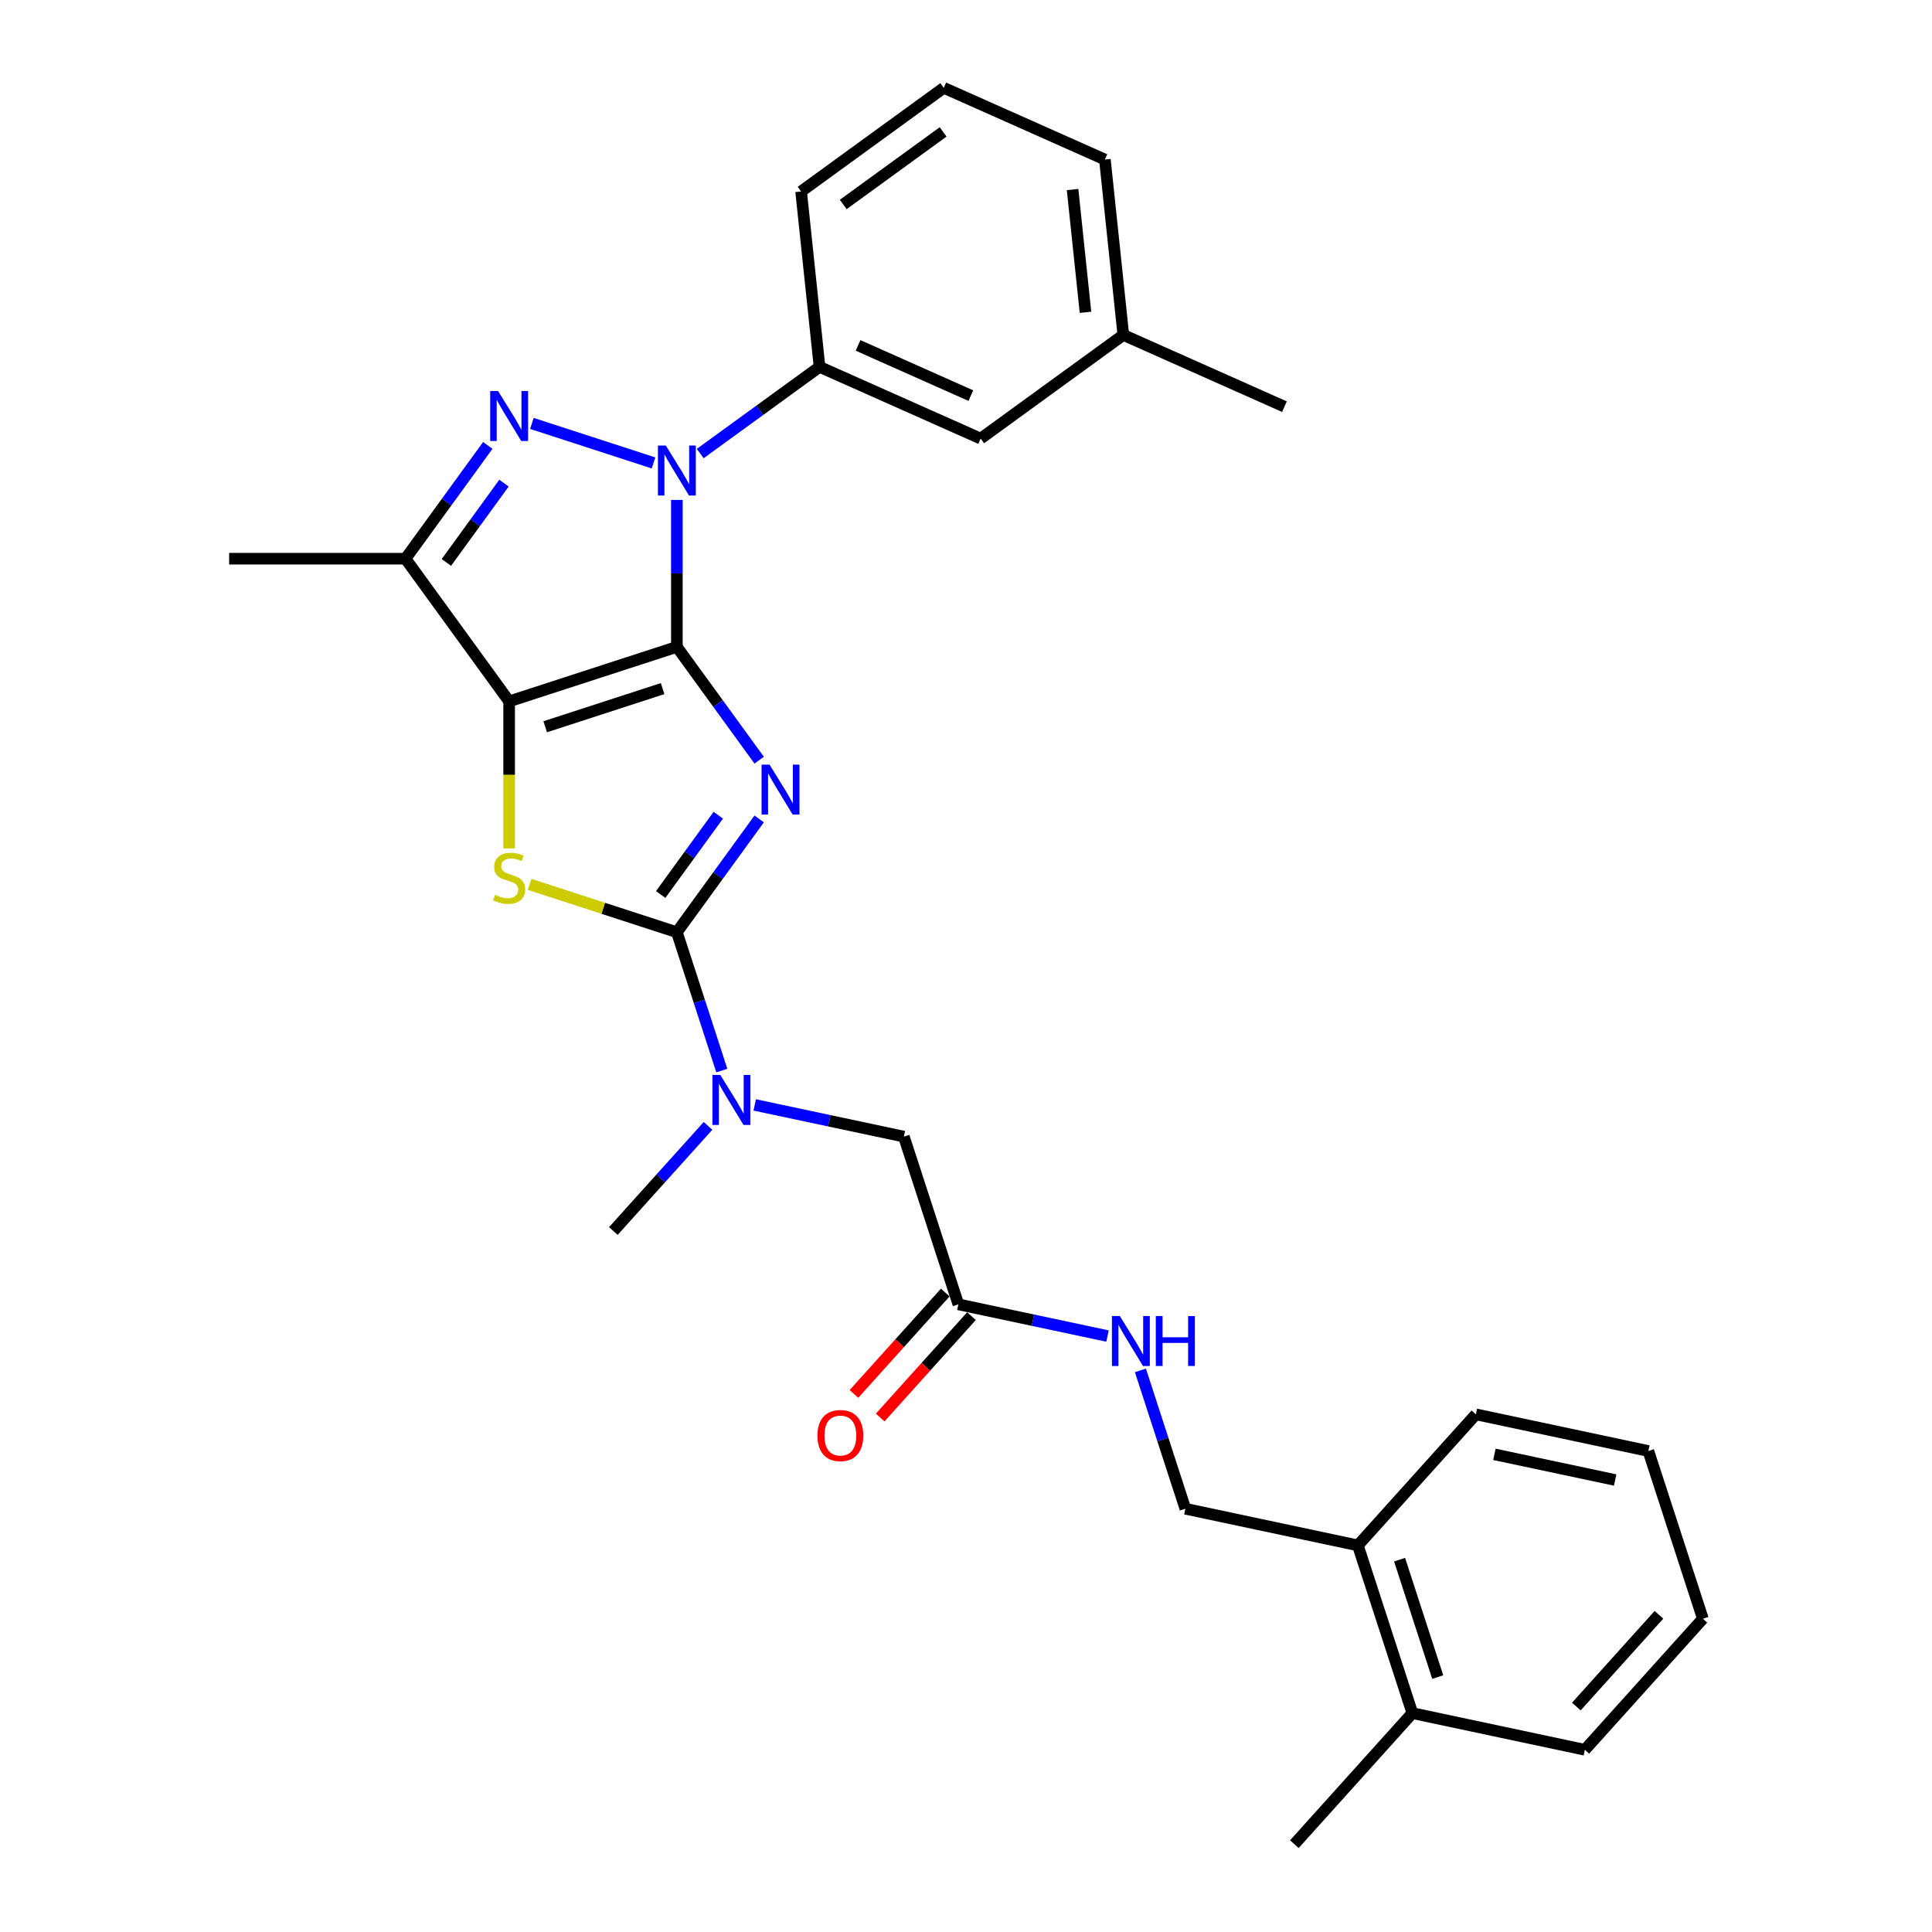 <?xml version='1.0' encoding='iso-8859-1'?>
<svg version='1.1' baseProfile='full'
              xmlns='http://www.w3.org/2000/svg'
                      xmlns:rdkit='http://www.rdkit.org/xml'
                      xmlns:xlink='http://www.w3.org/1999/xlink'
                  xml:space='preserve'
width='1000px' height='1000px' viewBox='0 0 1000 1000'>
<!-- END OF HEADER -->
<rect style='opacity:1.0;fill:#FFFFFF;stroke:none' width='1000' height='1000' x='0' y='0'> </rect>
<path class='bond-0' d='M 350.347,334.824 L 371.649,364.145' style='fill:none;fill-rule:evenodd;stroke:#000000;stroke-width:6px;stroke-linecap:butt;stroke-linejoin:miter;stroke-opacity:1' />
<path class='bond-0' d='M 371.649,364.145 L 392.952,393.465' style='fill:none;fill-rule:evenodd;stroke:#0000FF;stroke-width:6px;stroke-linecap:butt;stroke-linejoin:miter;stroke-opacity:1' />
<path class='bond-1' d='M 350.347,334.824 L 263.533,363.032' style='fill:none;fill-rule:evenodd;stroke:#000000;stroke-width:6px;stroke-linecap:butt;stroke-linejoin:miter;stroke-opacity:1' />
<path class='bond-1' d='M 342.966,356.418 L 282.197,376.164' style='fill:none;fill-rule:evenodd;stroke:#000000;stroke-width:6px;stroke-linecap:butt;stroke-linejoin:miter;stroke-opacity:1' />
<path class='bond-2' d='M 350.347,334.824 L 350.347,296.788' style='fill:none;fill-rule:evenodd;stroke:#000000;stroke-width:6px;stroke-linecap:butt;stroke-linejoin:miter;stroke-opacity:1' />
<path class='bond-2' d='M 350.347,296.788 L 350.347,258.751' style='fill:none;fill-rule:evenodd;stroke:#0000FF;stroke-width:6px;stroke-linecap:butt;stroke-linejoin:miter;stroke-opacity:1' />
<path class='bond-3' d='M 392.952,423.88 L 371.649,453.2' style='fill:none;fill-rule:evenodd;stroke:#0000FF;stroke-width:6px;stroke-linecap:butt;stroke-linejoin:miter;stroke-opacity:1' />
<path class='bond-3' d='M 371.649,453.2 L 350.347,482.521' style='fill:none;fill-rule:evenodd;stroke:#000000;stroke-width:6px;stroke-linecap:butt;stroke-linejoin:miter;stroke-opacity:1' />
<path class='bond-3' d='M 371.791,421.945 L 356.88,442.47' style='fill:none;fill-rule:evenodd;stroke:#0000FF;stroke-width:6px;stroke-linecap:butt;stroke-linejoin:miter;stroke-opacity:1' />
<path class='bond-3' d='M 356.88,442.47 L 341.968,462.994' style='fill:none;fill-rule:evenodd;stroke:#000000;stroke-width:6px;stroke-linecap:butt;stroke-linejoin:miter;stroke-opacity:1' />
<path class='bond-5' d='M 263.533,363.032 L 263.533,401.087' style='fill:none;fill-rule:evenodd;stroke:#000000;stroke-width:6px;stroke-linecap:butt;stroke-linejoin:miter;stroke-opacity:1' />
<path class='bond-5' d='M 263.533,401.087 L 263.533,439.142' style='fill:none;fill-rule:evenodd;stroke:#CCCC00;stroke-width:6px;stroke-linecap:butt;stroke-linejoin:miter;stroke-opacity:1' />
<path class='bond-6' d='M 263.533,363.032 L 209.879,289.184' style='fill:none;fill-rule:evenodd;stroke:#000000;stroke-width:6px;stroke-linecap:butt;stroke-linejoin:miter;stroke-opacity:1' />
<path class='bond-4' d='M 338.261,239.616 L 275.301,219.159' style='fill:none;fill-rule:evenodd;stroke:#0000FF;stroke-width:6px;stroke-linecap:butt;stroke-linejoin:miter;stroke-opacity:1' />
<path class='bond-7' d='M 362.432,234.763 L 393.314,212.326' style='fill:none;fill-rule:evenodd;stroke:#0000FF;stroke-width:6px;stroke-linecap:butt;stroke-linejoin:miter;stroke-opacity:1' />
<path class='bond-7' d='M 393.314,212.326 L 424.195,189.889' style='fill:none;fill-rule:evenodd;stroke:#000000;stroke-width:6px;stroke-linecap:butt;stroke-linejoin:miter;stroke-opacity:1' />
<path class='bond-8' d='M 350.347,482.521 L 361.98,518.324' style='fill:none;fill-rule:evenodd;stroke:#000000;stroke-width:6px;stroke-linecap:butt;stroke-linejoin:miter;stroke-opacity:1' />
<path class='bond-8' d='M 361.98,518.324 L 373.613,554.127' style='fill:none;fill-rule:evenodd;stroke:#0000FF;stroke-width:6px;stroke-linecap:butt;stroke-linejoin:miter;stroke-opacity:1' />
<path class='bond-30' d='M 350.347,482.521 L 312.225,470.134' style='fill:none;fill-rule:evenodd;stroke:#000000;stroke-width:6px;stroke-linecap:butt;stroke-linejoin:miter;stroke-opacity:1' />
<path class='bond-30' d='M 312.225,470.134 L 274.104,457.748' style='fill:none;fill-rule:evenodd;stroke:#CCCC00;stroke-width:6px;stroke-linecap:butt;stroke-linejoin:miter;stroke-opacity:1' />
<path class='bond-29' d='M 252.484,230.543 L 231.182,259.864' style='fill:none;fill-rule:evenodd;stroke:#0000FF;stroke-width:6px;stroke-linecap:butt;stroke-linejoin:miter;stroke-opacity:1' />
<path class='bond-29' d='M 231.182,259.864 L 209.879,289.184' style='fill:none;fill-rule:evenodd;stroke:#000000;stroke-width:6px;stroke-linecap:butt;stroke-linejoin:miter;stroke-opacity:1' />
<path class='bond-29' d='M 260.863,250.07 L 245.952,270.594' style='fill:none;fill-rule:evenodd;stroke:#0000FF;stroke-width:6px;stroke-linecap:butt;stroke-linejoin:miter;stroke-opacity:1' />
<path class='bond-29' d='M 245.952,270.594 L 231.04,291.119' style='fill:none;fill-rule:evenodd;stroke:#000000;stroke-width:6px;stroke-linecap:butt;stroke-linejoin:miter;stroke-opacity:1' />
<path class='bond-17' d='M 209.879,289.184 L 118.598,289.184' style='fill:none;fill-rule:evenodd;stroke:#000000;stroke-width:6px;stroke-linecap:butt;stroke-linejoin:miter;stroke-opacity:1' />
<path class='bond-12' d='M 424.195,189.889 L 507.584,227.017' style='fill:none;fill-rule:evenodd;stroke:#000000;stroke-width:6px;stroke-linecap:butt;stroke-linejoin:miter;stroke-opacity:1' />
<path class='bond-12' d='M 444.129,178.781 L 502.502,204.77' style='fill:none;fill-rule:evenodd;stroke:#000000;stroke-width:6px;stroke-linecap:butt;stroke-linejoin:miter;stroke-opacity:1' />
<path class='bond-19' d='M 424.195,189.889 L 414.653,99.108' style='fill:none;fill-rule:evenodd;stroke:#000000;stroke-width:6px;stroke-linecap:butt;stroke-linejoin:miter;stroke-opacity:1' />
<path class='bond-10' d='M 390.64,571.903 L 429.24,580.108' style='fill:none;fill-rule:evenodd;stroke:#0000FF;stroke-width:6px;stroke-linecap:butt;stroke-linejoin:miter;stroke-opacity:1' />
<path class='bond-10' d='M 429.24,580.108 L 467.841,588.313' style='fill:none;fill-rule:evenodd;stroke:#000000;stroke-width:6px;stroke-linecap:butt;stroke-linejoin:miter;stroke-opacity:1' />
<path class='bond-20' d='M 366.469,582.757 L 341.972,609.963' style='fill:none;fill-rule:evenodd;stroke:#0000FF;stroke-width:6px;stroke-linecap:butt;stroke-linejoin:miter;stroke-opacity:1' />
<path class='bond-20' d='M 341.972,609.963 L 317.475,637.169' style='fill:none;fill-rule:evenodd;stroke:#000000;stroke-width:6px;stroke-linecap:butt;stroke-linejoin:miter;stroke-opacity:1' />
<path class='bond-9' d='M 496.048,675.126 L 467.841,588.313' style='fill:none;fill-rule:evenodd;stroke:#000000;stroke-width:6px;stroke-linecap:butt;stroke-linejoin:miter;stroke-opacity:1' />
<path class='bond-11' d='M 496.048,675.126 L 534.649,683.331' style='fill:none;fill-rule:evenodd;stroke:#000000;stroke-width:6px;stroke-linecap:butt;stroke-linejoin:miter;stroke-opacity:1' />
<path class='bond-11' d='M 534.649,683.331 L 573.249,691.536' style='fill:none;fill-rule:evenodd;stroke:#0000FF;stroke-width:6px;stroke-linecap:butt;stroke-linejoin:miter;stroke-opacity:1' />
<path class='bond-15' d='M 489.265,669.018 L 465.637,695.259' style='fill:none;fill-rule:evenodd;stroke:#000000;stroke-width:6px;stroke-linecap:butt;stroke-linejoin:miter;stroke-opacity:1' />
<path class='bond-15' d='M 465.637,695.259 L 442.01,721.5' style='fill:none;fill-rule:evenodd;stroke:#FF0000;stroke-width:6px;stroke-linecap:butt;stroke-linejoin:miter;stroke-opacity:1' />
<path class='bond-15' d='M 502.832,681.234 L 479.204,707.475' style='fill:none;fill-rule:evenodd;stroke:#000000;stroke-width:6px;stroke-linecap:butt;stroke-linejoin:miter;stroke-opacity:1' />
<path class='bond-15' d='M 479.204,707.475 L 455.577,733.716' style='fill:none;fill-rule:evenodd;stroke:#FF0000;stroke-width:6px;stroke-linecap:butt;stroke-linejoin:miter;stroke-opacity:1' />
<path class='bond-14' d='M 590.276,709.312 L 601.909,745.115' style='fill:none;fill-rule:evenodd;stroke:#0000FF;stroke-width:6px;stroke-linecap:butt;stroke-linejoin:miter;stroke-opacity:1' />
<path class='bond-14' d='M 601.909,745.115 L 613.542,780.918' style='fill:none;fill-rule:evenodd;stroke:#000000;stroke-width:6px;stroke-linecap:butt;stroke-linejoin:miter;stroke-opacity:1' />
<path class='bond-18' d='M 507.584,227.017 L 581.433,173.363' style='fill:none;fill-rule:evenodd;stroke:#000000;stroke-width:6px;stroke-linecap:butt;stroke-linejoin:miter;stroke-opacity:1' />
<path class='bond-13' d='M 702.829,799.897 L 613.542,780.918' style='fill:none;fill-rule:evenodd;stroke:#000000;stroke-width:6px;stroke-linecap:butt;stroke-linejoin:miter;stroke-opacity:1' />
<path class='bond-16' d='M 702.829,799.897 L 731.036,886.71' style='fill:none;fill-rule:evenodd;stroke:#000000;stroke-width:6px;stroke-linecap:butt;stroke-linejoin:miter;stroke-opacity:1' />
<path class='bond-16' d='M 724.423,807.277 L 744.168,868.047' style='fill:none;fill-rule:evenodd;stroke:#000000;stroke-width:6px;stroke-linecap:butt;stroke-linejoin:miter;stroke-opacity:1' />
<path class='bond-22' d='M 702.829,799.897 L 763.908,732.062' style='fill:none;fill-rule:evenodd;stroke:#000000;stroke-width:6px;stroke-linecap:butt;stroke-linejoin:miter;stroke-opacity:1' />
<path class='bond-23' d='M 731.036,886.71 L 669.957,954.545' style='fill:none;fill-rule:evenodd;stroke:#000000;stroke-width:6px;stroke-linecap:butt;stroke-linejoin:miter;stroke-opacity:1' />
<path class='bond-24' d='M 731.036,886.71 L 820.323,905.689' style='fill:none;fill-rule:evenodd;stroke:#000000;stroke-width:6px;stroke-linecap:butt;stroke-linejoin:miter;stroke-opacity:1' />
<path class='bond-26' d='M 581.433,173.363 L 664.822,210.491' style='fill:none;fill-rule:evenodd;stroke:#000000;stroke-width:6px;stroke-linecap:butt;stroke-linejoin:miter;stroke-opacity:1' />
<path class='bond-31' d='M 581.433,173.363 L 571.891,82.582' style='fill:none;fill-rule:evenodd;stroke:#000000;stroke-width:6px;stroke-linecap:butt;stroke-linejoin:miter;stroke-opacity:1' />
<path class='bond-31' d='M 561.845,161.654 L 555.166,98.107' style='fill:none;fill-rule:evenodd;stroke:#000000;stroke-width:6px;stroke-linecap:butt;stroke-linejoin:miter;stroke-opacity:1' />
<path class='bond-21' d='M 414.653,99.108 L 488.501,45.455' style='fill:none;fill-rule:evenodd;stroke:#000000;stroke-width:6px;stroke-linecap:butt;stroke-linejoin:miter;stroke-opacity:1' />
<path class='bond-21' d='M 436.461,105.83 L 488.155,68.272' style='fill:none;fill-rule:evenodd;stroke:#000000;stroke-width:6px;stroke-linecap:butt;stroke-linejoin:miter;stroke-opacity:1' />
<path class='bond-25' d='M 488.501,45.455 L 571.891,82.582' style='fill:none;fill-rule:evenodd;stroke:#000000;stroke-width:6px;stroke-linecap:butt;stroke-linejoin:miter;stroke-opacity:1' />
<path class='bond-28' d='M 763.908,732.062 L 853.194,751.04' style='fill:none;fill-rule:evenodd;stroke:#000000;stroke-width:6px;stroke-linecap:butt;stroke-linejoin:miter;stroke-opacity:1' />
<path class='bond-28' d='M 773.505,752.766 L 836.006,766.05' style='fill:none;fill-rule:evenodd;stroke:#000000;stroke-width:6px;stroke-linecap:butt;stroke-linejoin:miter;stroke-opacity:1' />
<path class='bond-32' d='M 820.323,905.689 L 881.402,837.854' style='fill:none;fill-rule:evenodd;stroke:#000000;stroke-width:6px;stroke-linecap:butt;stroke-linejoin:miter;stroke-opacity:1' />
<path class='bond-32' d='M 815.918,883.298 L 858.673,835.813' style='fill:none;fill-rule:evenodd;stroke:#000000;stroke-width:6px;stroke-linecap:butt;stroke-linejoin:miter;stroke-opacity:1' />
<path class='bond-27' d='M 881.402,837.854 L 853.194,751.04' style='fill:none;fill-rule:evenodd;stroke:#000000;stroke-width:6px;stroke-linecap:butt;stroke-linejoin:miter;stroke-opacity:1' />
<path  class='atom-1' d='M 398.286 395.747
L 406.757 409.439
Q 407.597 410.79, 408.948 413.237
Q 410.299 415.683, 410.372 415.829
L 410.372 395.747
L 413.804 395.747
L 413.804 421.598
L 410.262 421.598
L 401.171 406.628
Q 400.112 404.875, 398.98 402.867
Q 397.885 400.859, 397.556 400.238
L 397.556 421.598
L 394.197 421.598
L 394.197 395.747
L 398.286 395.747
' fill='#0000FF'/>
<path  class='atom-3' d='M 344.633 230.618
L 353.104 244.31
Q 353.943 245.661, 355.294 248.107
Q 356.645 250.554, 356.718 250.7
L 356.718 230.618
L 360.15 230.618
L 360.15 256.469
L 356.609 256.469
L 347.517 241.499
Q 346.458 239.746, 345.326 237.738
Q 344.231 235.73, 343.902 235.109
L 343.902 256.469
L 340.543 256.469
L 340.543 230.618
L 344.633 230.618
' fill='#0000FF'/>
<path  class='atom-5' d='M 257.819 202.41
L 266.29 216.103
Q 267.13 217.454, 268.481 219.9
Q 269.832 222.346, 269.905 222.492
L 269.905 202.41
L 273.337 202.41
L 273.337 228.261
L 269.795 228.261
L 260.704 213.291
Q 259.645 211.538, 258.513 209.53
Q 257.417 207.522, 257.089 206.901
L 257.089 228.261
L 253.73 228.261
L 253.73 202.41
L 257.819 202.41
' fill='#0000FF'/>
<path  class='atom-6' d='M 256.231 463.186
Q 256.523 463.295, 257.728 463.806
Q 258.933 464.318, 260.247 464.646
Q 261.598 464.938, 262.913 464.938
Q 265.359 464.938, 266.783 463.77
Q 268.207 462.565, 268.207 460.484
Q 268.207 459.06, 267.477 458.183
Q 266.783 457.307, 265.687 456.832
Q 264.592 456.358, 262.766 455.81
Q 260.466 455.116, 259.079 454.459
Q 257.728 453.802, 256.742 452.414
Q 255.793 451.027, 255.793 448.69
Q 255.793 445.441, 257.983 443.432
Q 260.211 441.424, 264.592 441.424
Q 267.586 441.424, 270.982 442.848
L 270.142 445.66
Q 267.038 444.382, 264.702 444.382
Q 262.182 444.382, 260.795 445.441
Q 259.407 446.463, 259.444 448.252
Q 259.444 449.64, 260.138 450.479
Q 260.868 451.319, 261.89 451.794
Q 262.949 452.268, 264.702 452.816
Q 267.038 453.546, 268.426 454.277
Q 269.813 455.007, 270.799 456.504
Q 271.822 457.964, 271.822 460.484
Q 271.822 464.062, 269.412 465.997
Q 267.038 467.896, 263.059 467.896
Q 260.758 467.896, 259.006 467.385
Q 257.29 466.91, 255.245 466.07
L 256.231 463.186
' fill='#CCCC00'/>
<path  class='atom-9' d='M 372.84 556.409
L 381.311 570.101
Q 382.151 571.452, 383.502 573.898
Q 384.853 576.345, 384.926 576.491
L 384.926 556.409
L 388.358 556.409
L 388.358 582.26
L 384.816 582.26
L 375.725 567.289
Q 374.666 565.537, 373.534 563.529
Q 372.438 561.521, 372.11 560.9
L 372.11 582.26
L 368.751 582.26
L 368.751 556.409
L 372.84 556.409
' fill='#0000FF'/>
<path  class='atom-12' d='M 579.621 681.179
L 588.091 694.871
Q 588.931 696.222, 590.282 698.669
Q 591.633 701.115, 591.706 701.261
L 591.706 681.179
L 595.138 681.179
L 595.138 707.03
L 591.597 707.03
L 582.505 692.06
Q 581.446 690.307, 580.314 688.299
Q 579.219 686.291, 578.89 685.67
L 578.89 707.03
L 575.531 707.03
L 575.531 681.179
L 579.621 681.179
' fill='#0000FF'/>
<path  class='atom-12' d='M 598.242 681.179
L 601.747 681.179
L 601.747 692.169
L 614.965 692.169
L 614.965 681.179
L 618.47 681.179
L 618.47 707.03
L 614.965 707.03
L 614.965 695.09
L 601.747 695.09
L 601.747 707.03
L 598.242 707.03
L 598.242 681.179
' fill='#0000FF'/>
<path  class='atom-16' d='M 423.103 743.034
Q 423.103 736.827, 426.17 733.359
Q 429.237 729.89, 434.969 729.89
Q 440.702 729.89, 443.769 733.359
Q 446.836 736.827, 446.836 743.034
Q 446.836 749.315, 443.732 752.893
Q 440.629 756.434, 434.969 756.434
Q 429.273 756.434, 426.17 752.893
Q 423.103 749.351, 423.103 743.034
M 434.969 753.513
Q 438.913 753.513, 441.03 750.885
Q 443.185 748.219, 443.185 743.034
Q 443.185 737.959, 441.03 735.403
Q 438.913 732.811, 434.969 732.811
Q 431.026 732.811, 428.872 735.367
Q 426.754 737.923, 426.754 743.034
Q 426.754 748.256, 428.872 750.885
Q 431.026 753.513, 434.969 753.513
' fill='#FF0000'/>
</svg>
